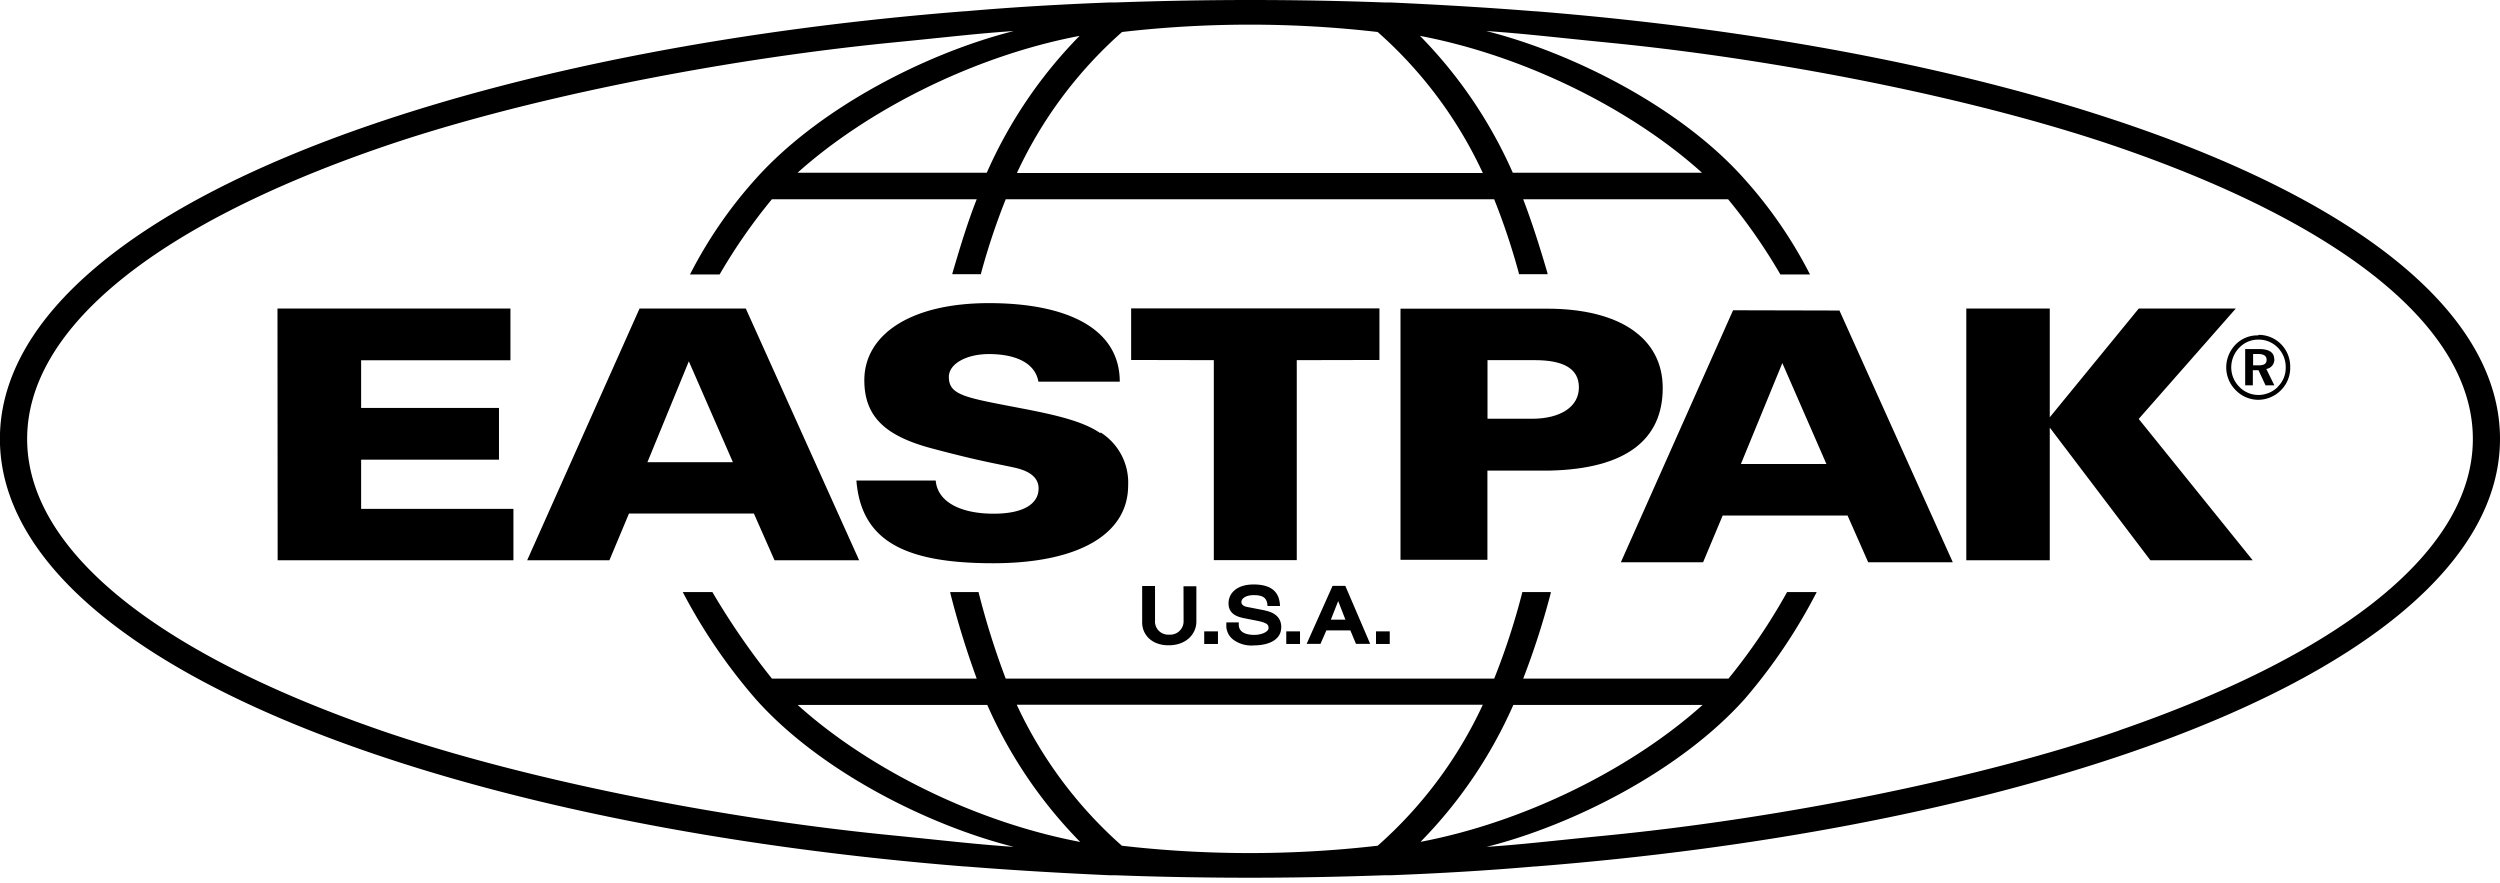 <?xml version="1.0" encoding="UTF-8"?>
<svg preserveAspectRatio="xMidYMid slice" xmlns="http://www.w3.org/2000/svg" viewBox="0 0 283.65 100.157" style="max-height: 500px" width="320px" height="113px">
  <title>Eastpak logo - Brandlogos.net</title>
  <rect height="1.43" width="1.56" y="71.63" x="156.12"></rect>
  <path transform="translate(-370.18 -462.21)" d="M521.37,528.68l-2.94,6.58H520l.67-1.53h2.72l.64,1.53h1.61l-2.82-6.58Zm-.19,3.83.83-2.11.82,2.11Z"></path>
  <rect height="1.43" width="1.56" y="71.63" x="145.94"></rect>
  <path transform="translate(-370.18 -462.21)" d="M513.74,531.47l-2.06-.4c-.42-.08-.65-.27-.65-.58s.4-.76,1.4-.76,1.52.27,1.56,1.23h1.42c-.06-1.69-1.09-2.44-3-2.44s-2.84,1-2.84,2.14.86,1.5,1.73,1.68l1.47.29c1.22.24,1.34.47,1.34.84s-.68.77-1.64.77-1.74-.32-1.74-1.17v-.25h-1.41v.25a2,2,0,0,0,.83,1.74,3.45,3.45,0,0,0,2.33.62c1.21,0,3.07-.39,3.07-2.08,0-1.15-.85-1.68-1.83-1.87"></path>
  <rect height="1.43" width="1.56" y="71.63" x="136.63"></rect>
  <path transform="translate(-370.18 -462.21)" d="M504.47,532.62a1.52,1.52,0,0,1-1.66,1.59,1.49,1.49,0,0,1-1.58-1.6v-3.92h-1.46v4.15c0,1.29,1,2.58,3,2.58s3.15-1.28,3.15-2.7v-4h-1.46Z"></path>
  <path transform="translate(-370.18 -462.21)" d="M653.82,512c0-13.71-15-26.39-42.34-35.71-18.58-6.34-41.77-10.77-67.06-12.8h-.12c-5.36-.43-10.87-.75-16.36-1l-.66,0c-5.11-.19-10.25-.28-15.28-.28s-10.17.1-15.27.28l-.67,0c-5.48.21-11,.53-16.36,1h-.12c-25.29,2-48.48,6.46-67.06,12.8-27.3,9.32-42.34,22-42.34,35.71h0c0,13.71,15,26.39,42.34,35.71,18.58,6.34,41.77,10.77,67.06,12.8h.12c5.36.43,10.87.75,16.37,1l.66,0c5.11.19,10.25.28,15.28.28s10.17-.1,15.27-.28l.67,0c5.48-.21,11-.53,16.36-1h.12c25.28-2,48.47-6.46,67.06-12.8C638.79,538.39,653.82,525.71,653.82,512ZM497.49,465.84a126.65,126.65,0,0,1,29,0,48.57,48.57,0,0,1,11.93,16H485.56a48.66,48.66,0,0,1,11.93-16m33.8.44c12.12,2.31,24.15,8.45,32,15.53H541.82a52.13,52.13,0,0,0-10.53-15.53m-49.11,15.53H460.67c7.9-7.08,19.93-13.23,32-15.53a52.13,52.13,0,0,0-10.53,15.53m44.33,76.35a126.65,126.65,0,0,1-29,0,48.62,48.62,0,0,1-11.93-16h52.88a48.62,48.62,0,0,1-11.93,16m-33.8-.44c-12.12-2.31-24.15-8.45-32-15.53h21.51a52.1,52.1,0,0,0,10.53,15.53m49.11-15.53h21.51c-7.89,7.08-19.92,13.23-32,15.53a52.15,52.15,0,0,0,10.53-15.53m68.76,2.89c-15.39,5.31-37.68,9.9-58.2,11.92-6.71.66-9.35,1-13.6,1.29,9.74-2.45,22-8.62,29.3-16.79a62.24,62.24,0,0,0,8.16-12.12l-3.36,0a67.09,67.09,0,0,1-6.65,9.82H543a89.07,89.07,0,0,0,3.13-9.72l0-.1h-3.24v.06a79,79,0,0,1-3.18,9.76H484.29a89.1,89.1,0,0,1-3.07-9.76v-.06H478l0,.1a99.82,99.82,0,0,0,3,9.72H457.77a82.83,82.83,0,0,1-6.76-9.82l-3.36,0a63,63,0,0,0,8.26,12.12c7.25,8.17,19.56,14.34,29.3,16.79-4.25-.29-6.89-.62-13.6-1.29-20.51-2-42.81-6.61-58.2-11.92-25.88-8.94-40.14-20.68-40.14-33.07s14.25-24.14,40.14-33.07c15.39-5.31,37.68-9.9,58.2-11.92,6.71-.66,9.34-1,13.6-1.29-9.74,2.45-22,8.62-29.3,16.79a50.57,50.57,0,0,0-7.44,10.83l3.36,0a63.63,63.63,0,0,1,5.93-8.53H481c-1,2.51-1.89,5.44-2.76,8.4l0,.1h3.24l0-.06a76.91,76.91,0,0,1,2.81-8.44h55.42a76.91,76.91,0,0,1,2.81,8.44l0,.06h3.24l0-.1c-.87-3-1.8-5.89-2.76-8.4h23.25a64.18,64.18,0,0,1,5.93,8.53l3.36,0a50.65,50.65,0,0,0-7.44-10.83c-7.25-8.17-19.56-14.34-29.3-16.79,4.25.29,6.89.62,13.6,1.29,20.51,2,42.81,6.61,58.2,11.92,25.88,8.93,40.14,20.68,40.14,33.07s-14.25,24.14-40.14,33.07"></path>
  <path transform="translate(-370.18 -462.21)" d="M628.2,502.93c0-.72-.57-1.12-1.72-1.12h-1.57v4.12h.87v-1.72h.64l.8,1.72h1l-.91-1.86a1.08,1.08,0,0,0,.91-1.14m-1.84.73h-.57v-1.29h.53c.66,0,1,.2,1,.66s-.3.63-.94.63"></path>
  <path transform="translate(-370.18 -462.21)" d="M626.39,500.26a3.46,3.46,0,0,0-2.53,1,3.74,3.74,0,0,0-1.1,2.63,3.65,3.65,0,0,0,1.06,2.57,3.58,3.58,0,0,0,2.57,1.11,3.66,3.66,0,0,0,2.57-1.08,3.58,3.58,0,0,0,1.06-2.61,3.63,3.63,0,0,0-1-2.58,3.56,3.56,0,0,0-2.6-1.1m2.2,5.9a3.14,3.14,0,0,1-2.24.92,3,3,0,0,1-2.15-.94,3.12,3.12,0,0,1-.9-2.2,3.2,3.2,0,0,1,.93-2.24,2.94,2.94,0,0,1,2.16-.9,3,3,0,0,1,2.21.93,3.14,3.14,0,0,1,.88,2.25,3,3,0,0,1-.9,2.17"></path>
  <path transform="translate(-370.18 -462.21)" d="M495,511.34c-2.61-1.82-7.58-2.5-12.16-3.43-3.8-.76-5-1.26-5-2.94,0-1.49,2-2.59,4.54-2.59,2.93,0,5.23.94,5.62,3.13h9.23c0-6.11-6.12-8.91-14.85-8.91-9,0-14.13,3.64-14.13,8.75,0,4.24,2.53,6.37,7.69,7.74,5.41,1.44,7.11,1.68,9.33,2.17,1.52.33,2.75,1,2.75,2.37,0,1.71-1.66,2.86-5.1,2.86-3.77,0-6.37-1.35-6.57-3.76h-9c.55,6.77,5.35,9.38,15.51,9.38,9.56,0,15.32-3.22,15.32-8.83a6.72,6.72,0,0,0-3.11-6"></path>
  <path transform="translate(-370.18 -462.21)" d="M442.75,497.21,430,525.77h9.33l2.22-5.3h14.17l2.34,5.3h9.6l-12.86-28.56Zm.89,17.44,4.7-11.45,5,11.45Z"></path>
  <polygon points="40.98 52.15 56.62 52.15 56.62 46.28 40.98 46.28 40.98 40.87 57.92 40.87 57.92 35 31.49 35 31.51 63.56 58.26 63.56 58.26 57.73 40.98 57.73 40.98 52.15"></polygon>
  <polygon points="137.72 63.55 147.13 63.55 147.13 40.86 156.51 40.84 156.51 34.99 128.34 34.99 128.34 40.84 137.72 40.86 137.72 63.55"></polygon>
  <path transform="translate(-370.18 -462.21)" d="M558.83,506.23c0-5.64-4.85-9-13.13-9H529.08v28.49h9.86V515.6H546c8.63-.19,12.83-3.49,12.83-9.36M544,509.72h-5.05v-6.65h5.37c3.13,0,5,.89,5,3.09s-2.08,3.56-5.35,3.56"></path>
  <polygon points="253.67 35 242.66 35 232.56 47.34 232.56 35 223.09 35 223.09 63.56 232.55 63.56 232.56 63.56 232.56 48.51 243.97 63.56 255.58 63.56 242.65 47.53 253.67 35"></polygon>
  <path transform="translate(-370.18 -462.21)" d="M566.81,497.41,554.08,526h9.33l2.22-5.3h14.17l2.34,5.3h9.6l-12.86-28.56Zm.89,17.44,4.7-11.45,5,11.45Z"></path>
</svg>
